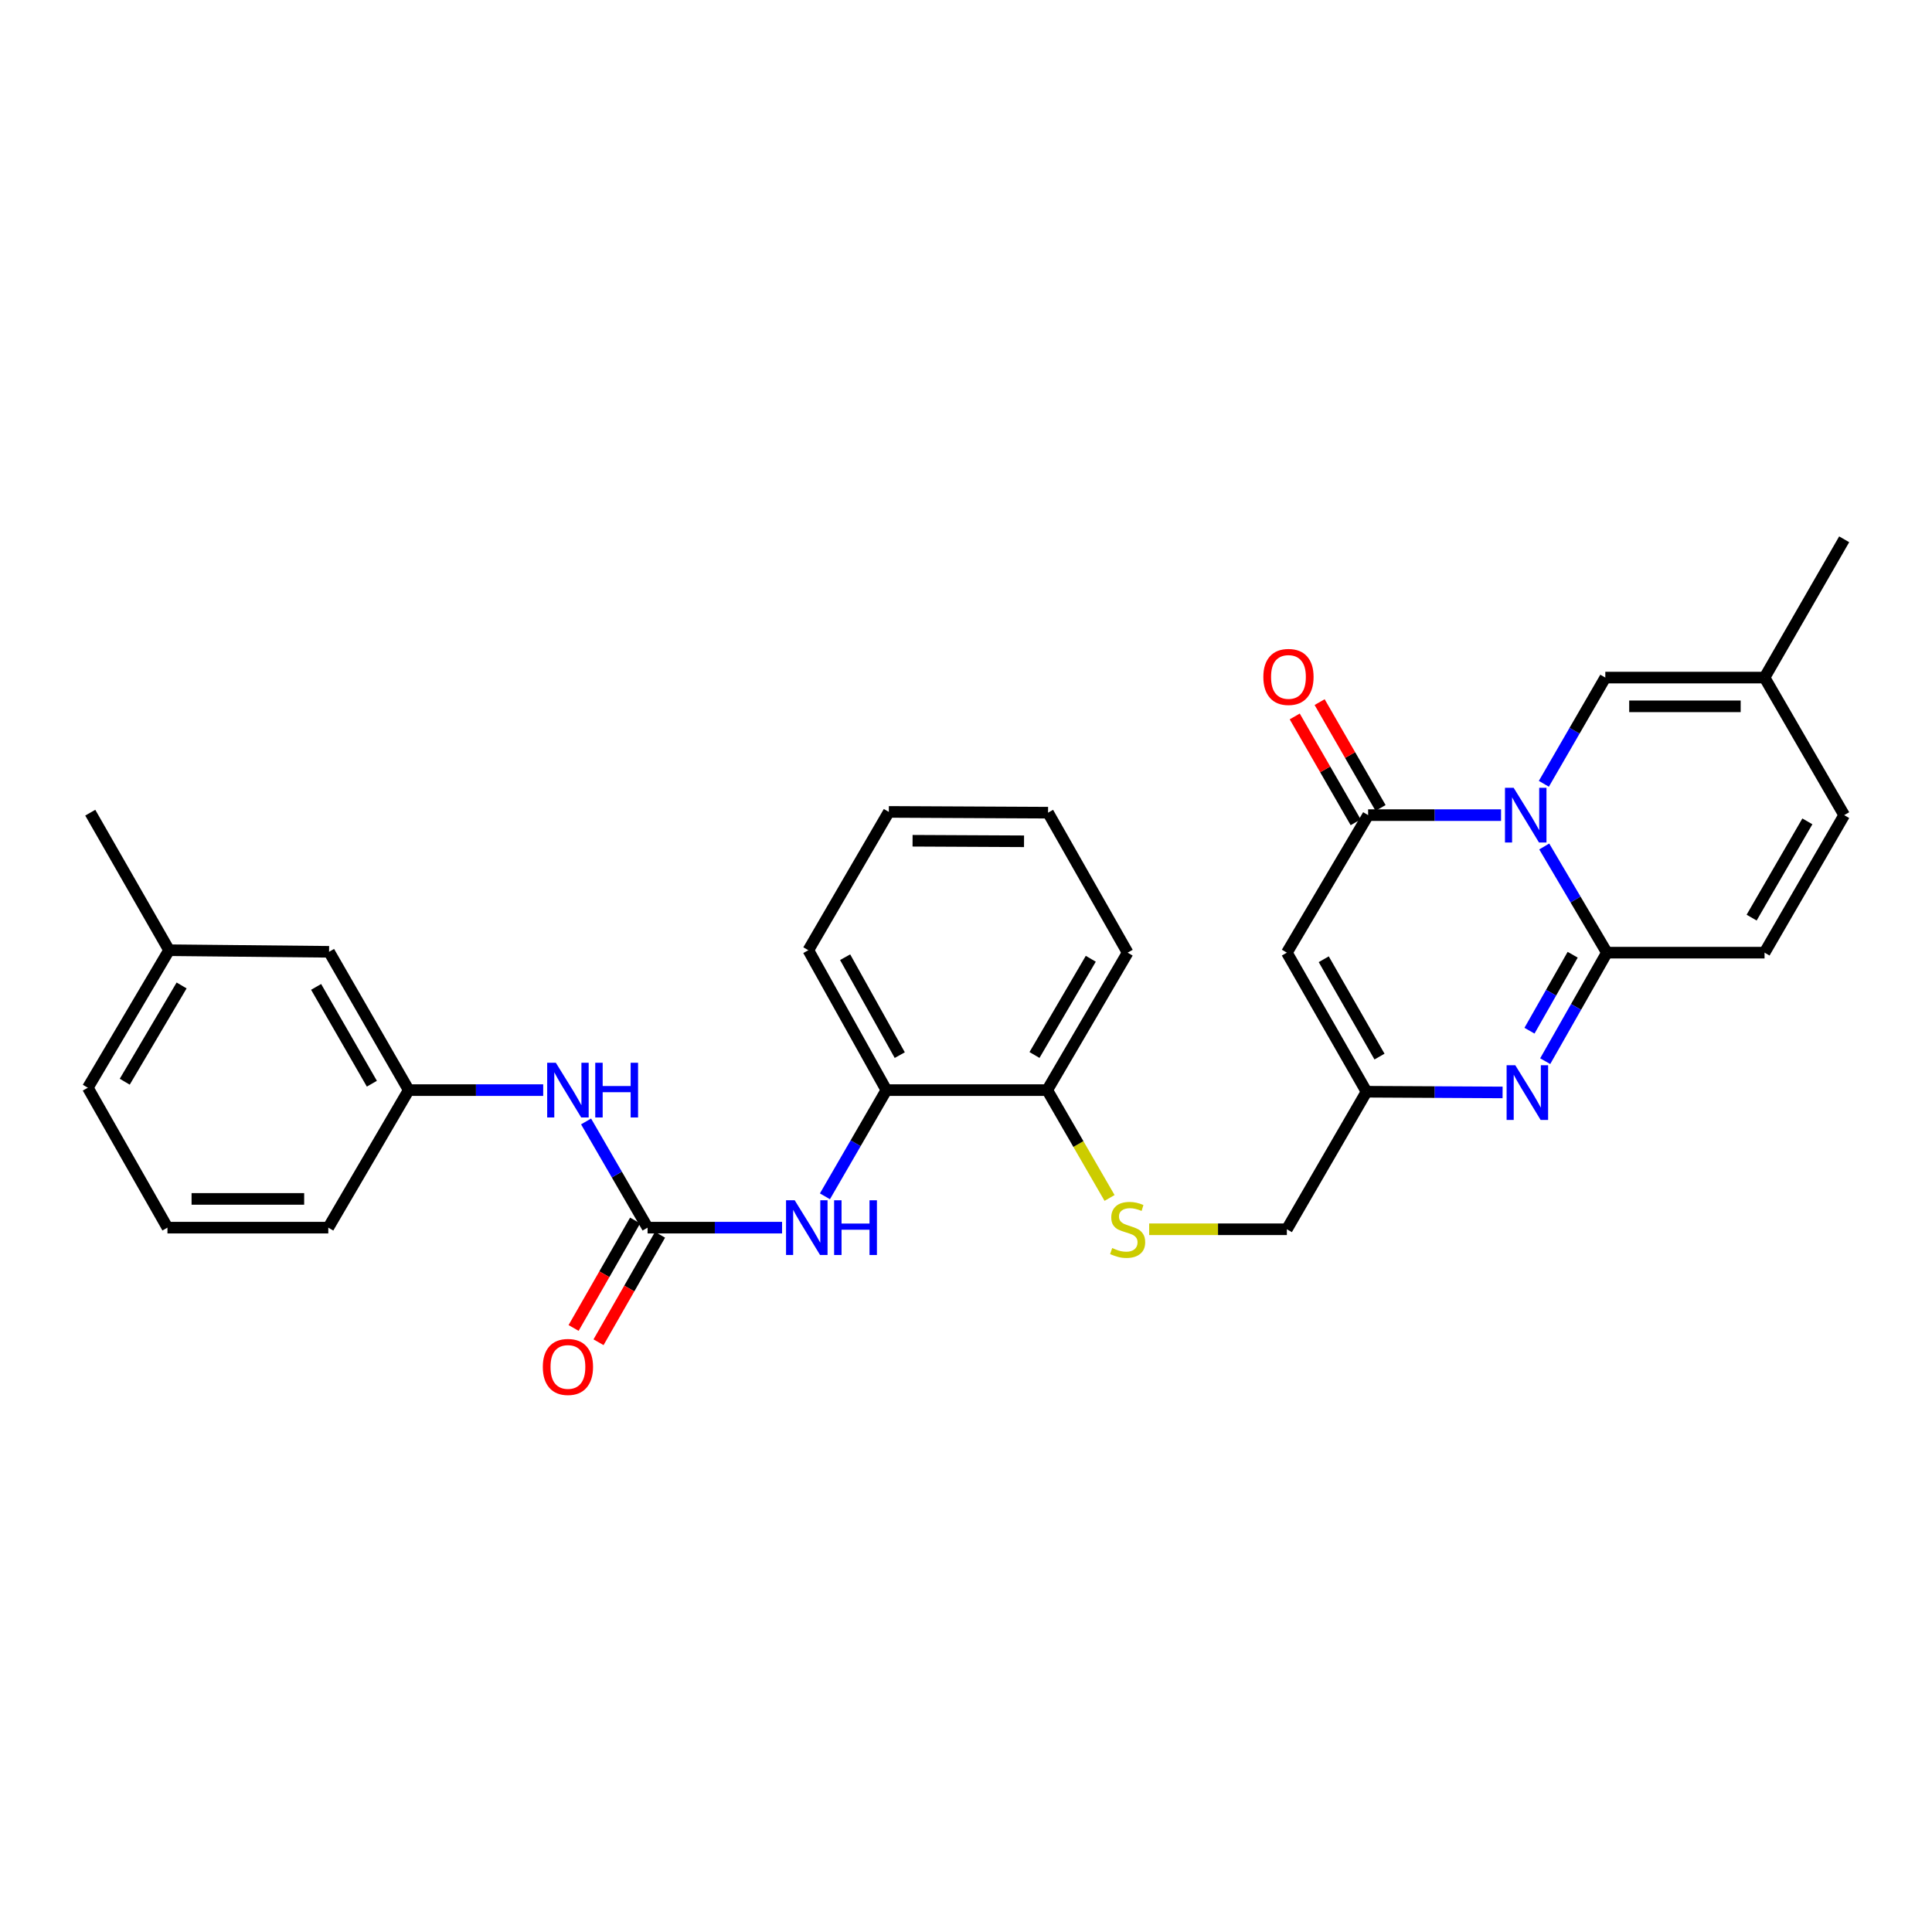 <?xml version='1.0' encoding='iso-8859-1'?>
<svg version='1.1' baseProfile='full'
              xmlns='http://www.w3.org/2000/svg'
                      xmlns:rdkit='http://www.rdkit.org/xml'
                      xmlns:xlink='http://www.w3.org/1999/xlink'
                  xml:space='preserve'
width='1000px' height='1000px' viewBox='0 0 1000 1000'>
<!-- END OF HEADER -->
<rect style='opacity:1.0;fill:#FFFFFF;stroke:none' width='1000' height='1000' x='0' y='0'> </rect>
<path class='bond-0' d='M 799.294,438.136 L 815.514,465.614' style='fill:none;fill-rule:evenodd;stroke:#0000FF;stroke-width:6px;stroke-linecap:butt;stroke-linejoin:miter;stroke-opacity:1' />
<path class='bond-0' d='M 815.514,465.614 L 831.734,493.093' style='fill:none;fill-rule:evenodd;stroke:#000000;stroke-width:6px;stroke-linecap:butt;stroke-linejoin:miter;stroke-opacity:1' />
<path class='bond-1' d='M 776.936,421.909 L 742.537,421.909' style='fill:none;fill-rule:evenodd;stroke:#0000FF;stroke-width:6px;stroke-linecap:butt;stroke-linejoin:miter;stroke-opacity:1' />
<path class='bond-1' d='M 742.537,421.909 L 708.138,421.909' style='fill:none;fill-rule:evenodd;stroke:#000000;stroke-width:6px;stroke-linecap:butt;stroke-linejoin:miter;stroke-opacity:1' />
<path class='bond-6' d='M 799.098,405.693 L 815.003,378.205' style='fill:none;fill-rule:evenodd;stroke:#0000FF;stroke-width:6px;stroke-linecap:butt;stroke-linejoin:miter;stroke-opacity:1' />
<path class='bond-6' d='M 815.003,378.205 L 830.908,350.718' style='fill:none;fill-rule:evenodd;stroke:#000000;stroke-width:6px;stroke-linecap:butt;stroke-linejoin:miter;stroke-opacity:1' />
<path class='bond-2' d='M 831.734,493.093 L 815.764,521.179' style='fill:none;fill-rule:evenodd;stroke:#000000;stroke-width:6px;stroke-linecap:butt;stroke-linejoin:miter;stroke-opacity:1' />
<path class='bond-2' d='M 815.764,521.179 L 799.794,549.264' style='fill:none;fill-rule:evenodd;stroke:#0000FF;stroke-width:6px;stroke-linecap:butt;stroke-linejoin:miter;stroke-opacity:1' />
<path class='bond-2' d='M 814.016,494.168 L 802.837,513.828' style='fill:none;fill-rule:evenodd;stroke:#000000;stroke-width:6px;stroke-linecap:butt;stroke-linejoin:miter;stroke-opacity:1' />
<path class='bond-2' d='M 802.837,513.828 L 791.657,533.488' style='fill:none;fill-rule:evenodd;stroke:#0000FF;stroke-width:6px;stroke-linecap:butt;stroke-linejoin:miter;stroke-opacity:1' />
<path class='bond-7' d='M 831.734,493.093 L 913.328,493.093' style='fill:none;fill-rule:evenodd;stroke:#000000;stroke-width:6px;stroke-linecap:butt;stroke-linejoin:miter;stroke-opacity:1' />
<path class='bond-3' d='M 708.138,421.909 L 666.078,493.093' style='fill:none;fill-rule:evenodd;stroke:#000000;stroke-width:6px;stroke-linecap:butt;stroke-linejoin:miter;stroke-opacity:1' />
<path class='bond-14' d='M 714.582,418.199 L 698.809,390.806' style='fill:none;fill-rule:evenodd;stroke:#000000;stroke-width:6px;stroke-linecap:butt;stroke-linejoin:miter;stroke-opacity:1' />
<path class='bond-14' d='M 698.809,390.806 L 683.036,363.412' style='fill:none;fill-rule:evenodd;stroke:#FF0000;stroke-width:6px;stroke-linecap:butt;stroke-linejoin:miter;stroke-opacity:1' />
<path class='bond-14' d='M 701.695,425.62 L 685.922,398.226' style='fill:none;fill-rule:evenodd;stroke:#000000;stroke-width:6px;stroke-linecap:butt;stroke-linejoin:miter;stroke-opacity:1' />
<path class='bond-14' d='M 685.922,398.226 L 670.149,370.833' style='fill:none;fill-rule:evenodd;stroke:#FF0000;stroke-width:6px;stroke-linecap:butt;stroke-linejoin:miter;stroke-opacity:1' />
<path class='bond-31' d='M 777.736,565.441 L 742.52,565.259' style='fill:none;fill-rule:evenodd;stroke:#0000FF;stroke-width:6px;stroke-linecap:butt;stroke-linejoin:miter;stroke-opacity:1' />
<path class='bond-31' d='M 742.52,565.259 L 707.304,565.077' style='fill:none;fill-rule:evenodd;stroke:#000000;stroke-width:6px;stroke-linecap:butt;stroke-linejoin:miter;stroke-opacity:1' />
<path class='bond-4' d='M 666.078,493.093 L 707.304,565.077' style='fill:none;fill-rule:evenodd;stroke:#000000;stroke-width:6px;stroke-linecap:butt;stroke-linejoin:miter;stroke-opacity:1' />
<path class='bond-4' d='M 685.166,496.5 L 714.025,546.889' style='fill:none;fill-rule:evenodd;stroke:#000000;stroke-width:6px;stroke-linecap:butt;stroke-linejoin:miter;stroke-opacity:1' />
<path class='bond-18' d='M 707.304,565.077 L 666.078,636.261' style='fill:none;fill-rule:evenodd;stroke:#000000;stroke-width:6px;stroke-linecap:butt;stroke-linejoin:miter;stroke-opacity:1' />
<path class='bond-5' d='M 335.186,635.426 L 369.992,635.426' style='fill:none;fill-rule:evenodd;stroke:#000000;stroke-width:6px;stroke-linecap:butt;stroke-linejoin:miter;stroke-opacity:1' />
<path class='bond-5' d='M 369.992,635.426 L 404.797,635.426' style='fill:none;fill-rule:evenodd;stroke:#0000FF;stroke-width:6px;stroke-linecap:butt;stroke-linejoin:miter;stroke-opacity:1' />
<path class='bond-10' d='M 335.186,635.426 L 319.269,607.943' style='fill:none;fill-rule:evenodd;stroke:#000000;stroke-width:6px;stroke-linecap:butt;stroke-linejoin:miter;stroke-opacity:1' />
<path class='bond-10' d='M 319.269,607.943 L 303.352,580.459' style='fill:none;fill-rule:evenodd;stroke:#0000FF;stroke-width:6px;stroke-linecap:butt;stroke-linejoin:miter;stroke-opacity:1' />
<path class='bond-16' d='M 328.733,631.732 L 312.813,659.544' style='fill:none;fill-rule:evenodd;stroke:#000000;stroke-width:6px;stroke-linecap:butt;stroke-linejoin:miter;stroke-opacity:1' />
<path class='bond-16' d='M 312.813,659.544 L 296.892,687.355' style='fill:none;fill-rule:evenodd;stroke:#FF0000;stroke-width:6px;stroke-linecap:butt;stroke-linejoin:miter;stroke-opacity:1' />
<path class='bond-16' d='M 341.639,639.12 L 325.719,666.932' style='fill:none;fill-rule:evenodd;stroke:#000000;stroke-width:6px;stroke-linecap:butt;stroke-linejoin:miter;stroke-opacity:1' />
<path class='bond-16' d='M 325.719,666.932 L 309.798,694.743' style='fill:none;fill-rule:evenodd;stroke:#FF0000;stroke-width:6px;stroke-linecap:butt;stroke-linejoin:miter;stroke-opacity:1' />
<path class='bond-9' d='M 830.908,350.718 L 913.328,350.718' style='fill:none;fill-rule:evenodd;stroke:#000000;stroke-width:6px;stroke-linecap:butt;stroke-linejoin:miter;stroke-opacity:1' />
<path class='bond-9' d='M 843.271,365.589 L 900.965,365.589' style='fill:none;fill-rule:evenodd;stroke:#000000;stroke-width:6px;stroke-linecap:butt;stroke-linejoin:miter;stroke-opacity:1' />
<path class='bond-30' d='M 913.328,493.093 L 954.545,421.909' style='fill:none;fill-rule:evenodd;stroke:#000000;stroke-width:6px;stroke-linecap:butt;stroke-linejoin:miter;stroke-opacity:1' />
<path class='bond-30' d='M 906.641,474.963 L 935.493,425.135' style='fill:none;fill-rule:evenodd;stroke:#000000;stroke-width:6px;stroke-linecap:butt;stroke-linejoin:miter;stroke-opacity:1' />
<path class='bond-8' d='M 426.981,619.21 L 442.886,591.727' style='fill:none;fill-rule:evenodd;stroke:#0000FF;stroke-width:6px;stroke-linecap:butt;stroke-linejoin:miter;stroke-opacity:1' />
<path class='bond-8' d='M 442.886,591.727 L 458.79,564.243' style='fill:none;fill-rule:evenodd;stroke:#000000;stroke-width:6px;stroke-linecap:butt;stroke-linejoin:miter;stroke-opacity:1' />
<path class='bond-11' d='M 913.328,350.718 L 954.545,421.909' style='fill:none;fill-rule:evenodd;stroke:#000000;stroke-width:6px;stroke-linecap:butt;stroke-linejoin:miter;stroke-opacity:1' />
<path class='bond-23' d='M 913.328,350.718 L 954.545,279.138' style='fill:none;fill-rule:evenodd;stroke:#000000;stroke-width:6px;stroke-linecap:butt;stroke-linejoin:miter;stroke-opacity:1' />
<path class='bond-17' d='M 281.16,564.243 L 246.354,564.243' style='fill:none;fill-rule:evenodd;stroke:#0000FF;stroke-width:6px;stroke-linecap:butt;stroke-linejoin:miter;stroke-opacity:1' />
<path class='bond-17' d='M 246.354,564.243 L 211.549,564.243' style='fill:none;fill-rule:evenodd;stroke:#000000;stroke-width:6px;stroke-linecap:butt;stroke-linejoin:miter;stroke-opacity:1' />
<path class='bond-12' d='M 458.79,564.243 L 542.044,564.243' style='fill:none;fill-rule:evenodd;stroke:#000000;stroke-width:6px;stroke-linecap:butt;stroke-linejoin:miter;stroke-opacity:1' />
<path class='bond-22' d='M 458.79,564.243 L 418.39,491.829' style='fill:none;fill-rule:evenodd;stroke:#000000;stroke-width:6px;stroke-linecap:butt;stroke-linejoin:miter;stroke-opacity:1' />
<path class='bond-22' d='M 465.717,546.135 L 437.437,495.445' style='fill:none;fill-rule:evenodd;stroke:#000000;stroke-width:6px;stroke-linecap:butt;stroke-linejoin:miter;stroke-opacity:1' />
<path class='bond-13' d='M 594.807,636.261 L 630.442,636.261' style='fill:none;fill-rule:evenodd;stroke:#CCCC00;stroke-width:6px;stroke-linecap:butt;stroke-linejoin:miter;stroke-opacity:1' />
<path class='bond-13' d='M 630.442,636.261 L 666.078,636.261' style='fill:none;fill-rule:evenodd;stroke:#000000;stroke-width:6px;stroke-linecap:butt;stroke-linejoin:miter;stroke-opacity:1' />
<path class='bond-15' d='M 574.304,620.061 L 558.174,592.152' style='fill:none;fill-rule:evenodd;stroke:#CCCC00;stroke-width:6px;stroke-linecap:butt;stroke-linejoin:miter;stroke-opacity:1' />
<path class='bond-15' d='M 558.174,592.152 L 542.044,564.243' style='fill:none;fill-rule:evenodd;stroke:#000000;stroke-width:6px;stroke-linecap:butt;stroke-linejoin:miter;stroke-opacity:1' />
<path class='bond-25' d='M 542.044,564.243 L 583.667,493.093' style='fill:none;fill-rule:evenodd;stroke:#000000;stroke-width:6px;stroke-linecap:butt;stroke-linejoin:miter;stroke-opacity:1' />
<path class='bond-25' d='M 535.451,546.061 L 564.587,496.256' style='fill:none;fill-rule:evenodd;stroke:#000000;stroke-width:6px;stroke-linecap:butt;stroke-linejoin:miter;stroke-opacity:1' />
<path class='bond-19' d='M 211.549,564.243 L 170.323,492.655' style='fill:none;fill-rule:evenodd;stroke:#000000;stroke-width:6px;stroke-linecap:butt;stroke-linejoin:miter;stroke-opacity:1' />
<path class='bond-19' d='M 192.478,560.926 L 163.62,510.814' style='fill:none;fill-rule:evenodd;stroke:#000000;stroke-width:6px;stroke-linecap:butt;stroke-linejoin:miter;stroke-opacity:1' />
<path class='bond-24' d='M 211.549,564.243 L 169.926,635.426' style='fill:none;fill-rule:evenodd;stroke:#000000;stroke-width:6px;stroke-linecap:butt;stroke-linejoin:miter;stroke-opacity:1' />
<path class='bond-20' d='M 170.323,492.655 L 87.507,491.829' style='fill:none;fill-rule:evenodd;stroke:#000000;stroke-width:6px;stroke-linecap:butt;stroke-linejoin:miter;stroke-opacity:1' />
<path class='bond-27' d='M 87.507,491.829 L 46.719,420.637' style='fill:none;fill-rule:evenodd;stroke:#000000;stroke-width:6px;stroke-linecap:butt;stroke-linejoin:miter;stroke-opacity:1' />
<path class='bond-33' d='M 87.507,491.829 L 45.455,563.004' style='fill:none;fill-rule:evenodd;stroke:#000000;stroke-width:6px;stroke-linecap:butt;stroke-linejoin:miter;stroke-opacity:1' />
<path class='bond-33' d='M 94.002,510.069 L 64.566,559.892' style='fill:none;fill-rule:evenodd;stroke:#000000;stroke-width:6px;stroke-linecap:butt;stroke-linejoin:miter;stroke-opacity:1' />
<path class='bond-21' d='M 86.672,635.426 L 169.926,635.426' style='fill:none;fill-rule:evenodd;stroke:#000000;stroke-width:6px;stroke-linecap:butt;stroke-linejoin:miter;stroke-opacity:1' />
<path class='bond-21' d='M 99.16,620.555 L 157.438,620.555' style='fill:none;fill-rule:evenodd;stroke:#000000;stroke-width:6px;stroke-linecap:butt;stroke-linejoin:miter;stroke-opacity:1' />
<path class='bond-26' d='M 86.672,635.426 L 45.455,563.004' style='fill:none;fill-rule:evenodd;stroke:#000000;stroke-width:6px;stroke-linecap:butt;stroke-linejoin:miter;stroke-opacity:1' />
<path class='bond-32' d='M 418.39,491.829 L 460.054,420.24' style='fill:none;fill-rule:evenodd;stroke:#000000;stroke-width:6px;stroke-linecap:butt;stroke-linejoin:miter;stroke-opacity:1' />
<path class='bond-29' d='M 583.667,493.093 L 542.474,420.637' style='fill:none;fill-rule:evenodd;stroke:#000000;stroke-width:6px;stroke-linecap:butt;stroke-linejoin:miter;stroke-opacity:1' />
<path class='bond-28' d='M 460.054,420.24 L 542.474,420.637' style='fill:none;fill-rule:evenodd;stroke:#000000;stroke-width:6px;stroke-linecap:butt;stroke-linejoin:miter;stroke-opacity:1' />
<path class='bond-28' d='M 472.346,435.171 L 530.039,435.449' style='fill:none;fill-rule:evenodd;stroke:#000000;stroke-width:6px;stroke-linecap:butt;stroke-linejoin:miter;stroke-opacity:1' />
<path  class='atom-0' d='M 783.455 407.749
L 792.735 422.749
Q 793.655 424.229, 795.135 426.909
Q 796.615 429.589, 796.695 429.749
L 796.695 407.749
L 800.455 407.749
L 800.455 436.069
L 796.575 436.069
L 786.615 419.669
Q 785.455 417.749, 784.215 415.549
Q 783.015 413.349, 782.655 412.669
L 782.655 436.069
L 778.975 436.069
L 778.975 407.749
L 783.455 407.749
' fill='#0000FF'/>
<path  class='atom-3' d='M 784.298 551.347
L 793.578 566.347
Q 794.498 567.827, 795.978 570.507
Q 797.458 573.187, 797.538 573.347
L 797.538 551.347
L 801.298 551.347
L 801.298 579.667
L 797.418 579.667
L 787.458 563.267
Q 786.298 561.347, 785.058 559.147
Q 783.858 556.947, 783.498 556.267
L 783.498 579.667
L 779.818 579.667
L 779.818 551.347
L 784.298 551.347
' fill='#0000FF'/>
<path  class='atom-9' d='M 411.337 621.266
L 420.617 636.266
Q 421.537 637.746, 423.017 640.426
Q 424.497 643.106, 424.577 643.266
L 424.577 621.266
L 428.337 621.266
L 428.337 649.586
L 424.457 649.586
L 414.497 633.186
Q 413.337 631.266, 412.097 629.066
Q 410.897 626.866, 410.537 626.186
L 410.537 649.586
L 406.857 649.586
L 406.857 621.266
L 411.337 621.266
' fill='#0000FF'/>
<path  class='atom-9' d='M 431.737 621.266
L 435.577 621.266
L 435.577 633.306
L 450.057 633.306
L 450.057 621.266
L 453.897 621.266
L 453.897 649.586
L 450.057 649.586
L 450.057 636.506
L 435.577 636.506
L 435.577 649.586
L 431.737 649.586
L 431.737 621.266
' fill='#0000FF'/>
<path  class='atom-11' d='M 287.7 550.083
L 296.98 565.083
Q 297.9 566.563, 299.38 569.243
Q 300.86 571.923, 300.94 572.083
L 300.94 550.083
L 304.7 550.083
L 304.7 578.403
L 300.82 578.403
L 290.86 562.003
Q 289.7 560.083, 288.46 557.883
Q 287.26 555.683, 286.9 555.003
L 286.9 578.403
L 283.22 578.403
L 283.22 550.083
L 287.7 550.083
' fill='#0000FF'/>
<path  class='atom-11' d='M 308.1 550.083
L 311.94 550.083
L 311.94 562.123
L 326.42 562.123
L 326.42 550.083
L 330.26 550.083
L 330.26 578.403
L 326.42 578.403
L 326.42 565.323
L 311.94 565.323
L 311.94 578.403
L 308.1 578.403
L 308.1 550.083
' fill='#0000FF'/>
<path  class='atom-14' d='M 575.667 645.981
Q 575.987 646.101, 577.307 646.661
Q 578.627 647.221, 580.067 647.581
Q 581.547 647.901, 582.987 647.901
Q 585.667 647.901, 587.227 646.621
Q 588.787 645.301, 588.787 643.021
Q 588.787 641.461, 587.987 640.501
Q 587.227 639.541, 586.027 639.021
Q 584.827 638.501, 582.827 637.901
Q 580.307 637.141, 578.787 636.421
Q 577.307 635.701, 576.227 634.181
Q 575.187 632.661, 575.187 630.101
Q 575.187 626.541, 577.587 624.341
Q 580.027 622.141, 584.827 622.141
Q 588.107 622.141, 591.827 623.701
L 590.907 626.781
Q 587.507 625.381, 584.947 625.381
Q 582.187 625.381, 580.667 626.541
Q 579.147 627.661, 579.187 629.621
Q 579.187 631.141, 579.947 632.061
Q 580.747 632.981, 581.867 633.501
Q 583.027 634.021, 584.947 634.621
Q 587.507 635.421, 589.027 636.221
Q 590.547 637.021, 591.627 638.661
Q 592.747 640.261, 592.747 643.021
Q 592.747 646.941, 590.107 649.061
Q 587.507 651.141, 583.147 651.141
Q 580.627 651.141, 578.707 650.581
Q 576.827 650.061, 574.587 649.141
L 575.667 645.981
' fill='#CCCC00'/>
<path  class='atom-15' d='M 653.904 350.376
Q 653.904 343.576, 657.264 339.776
Q 660.624 335.976, 666.904 335.976
Q 673.184 335.976, 676.544 339.776
Q 679.904 343.576, 679.904 350.376
Q 679.904 357.256, 676.504 361.176
Q 673.104 365.056, 666.904 365.056
Q 660.664 365.056, 657.264 361.176
Q 653.904 357.296, 653.904 350.376
M 666.904 361.856
Q 671.224 361.856, 673.544 358.976
Q 675.904 356.056, 675.904 350.376
Q 675.904 344.816, 673.544 342.016
Q 671.224 339.176, 666.904 339.176
Q 662.584 339.176, 660.224 341.976
Q 657.904 344.776, 657.904 350.376
Q 657.904 356.096, 660.224 358.976
Q 662.584 361.856, 666.904 361.856
' fill='#FF0000'/>
<path  class='atom-17' d='M 280.96 707.524
Q 280.96 700.724, 284.32 696.924
Q 287.68 693.124, 293.96 693.124
Q 300.24 693.124, 303.6 696.924
Q 306.96 700.724, 306.96 707.524
Q 306.96 714.404, 303.56 718.324
Q 300.16 722.204, 293.96 722.204
Q 287.72 722.204, 284.32 718.324
Q 280.96 714.444, 280.96 707.524
M 293.96 719.004
Q 298.28 719.004, 300.6 716.124
Q 302.96 713.204, 302.96 707.524
Q 302.96 701.964, 300.6 699.164
Q 298.28 696.324, 293.96 696.324
Q 289.64 696.324, 287.28 699.124
Q 284.96 701.924, 284.96 707.524
Q 284.96 713.244, 287.28 716.124
Q 289.64 719.004, 293.96 719.004
' fill='#FF0000'/>
</svg>
